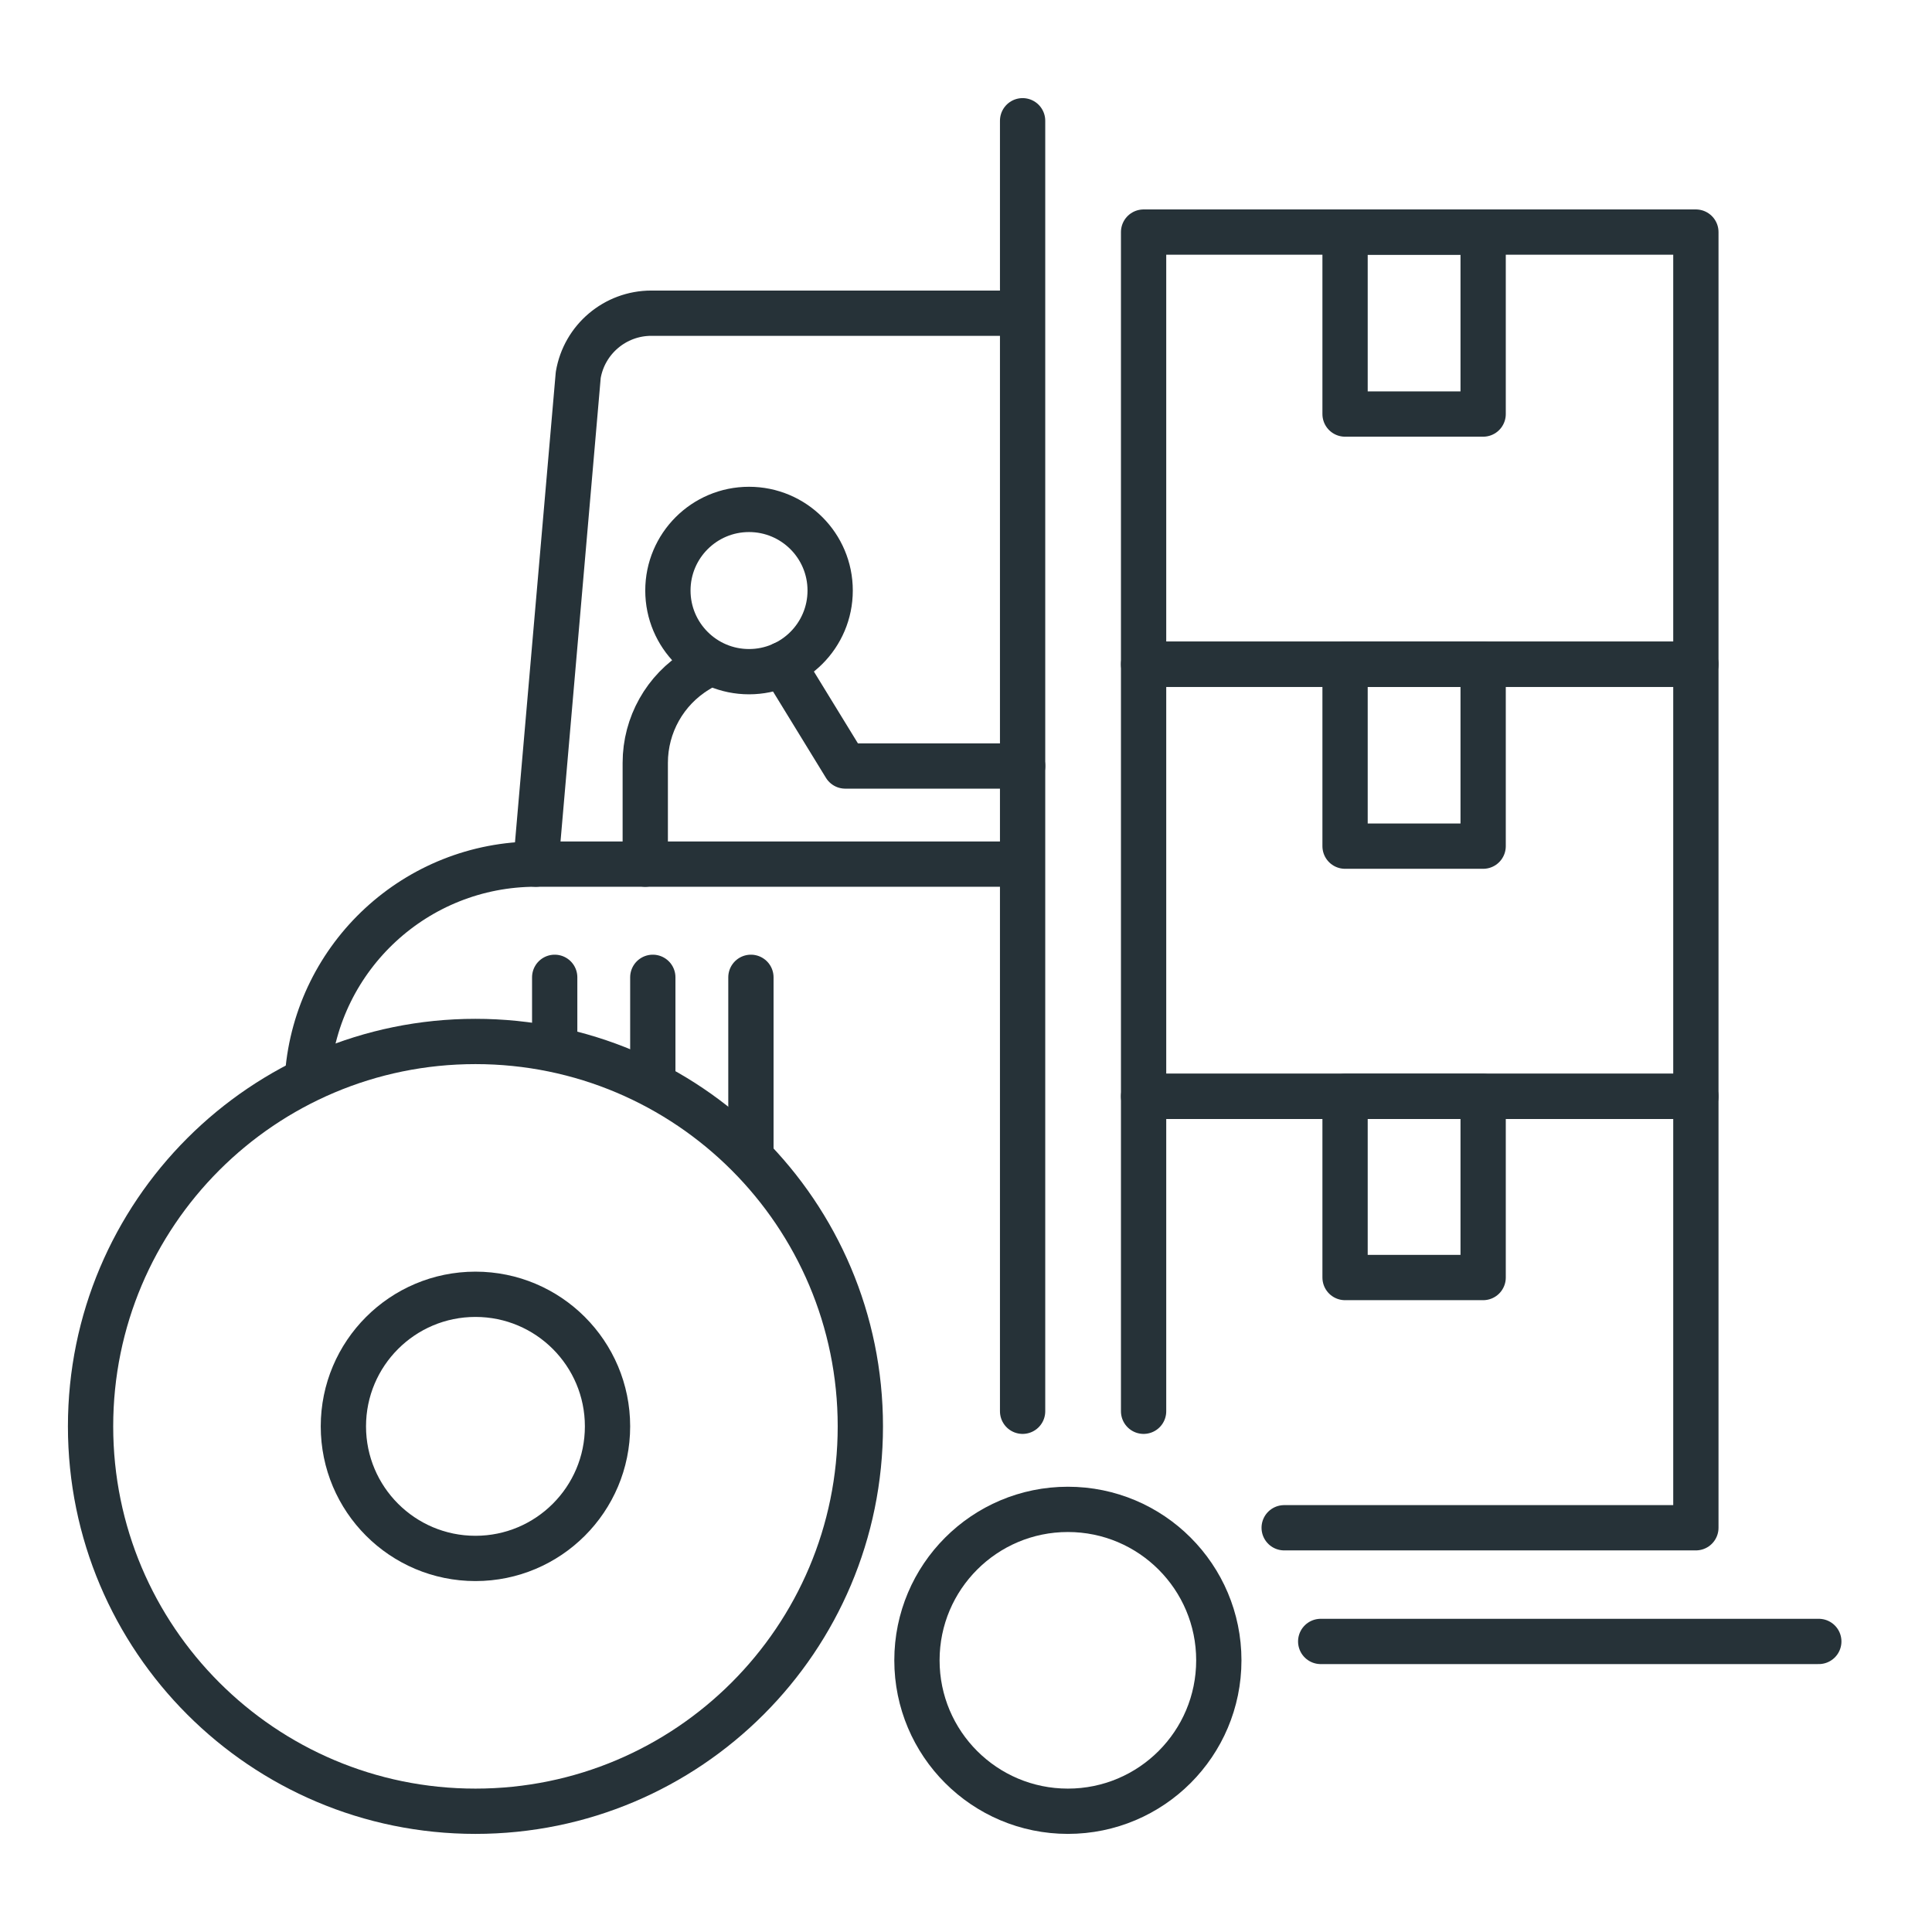 <svg xmlns="http://www.w3.org/2000/svg" width="64" height="64" viewBox="0 0 64 64" fill="none"><path d="M33.625 10.375H21.576C20.378 10.375 19.354 11.241 19.155 12.422L17.75 28.625H33.375" stroke="#263238" stroke-width="1.5" stroke-miterlimit="10" stroke-linecap="round" stroke-linejoin="round"></path><path d="M10.191 35.603C10.507 31.662 13.796 28.625 17.75 28.625" stroke="#263238" stroke-width="1.5" stroke-miterlimit="10" stroke-linecap="round" stroke-linejoin="round"></path><path d="M15.75 60C22.792 60 28.5 54.292 28.5 47.25C28.5 40.208 22.792 34.5 15.75 34.5C8.708 34.5 3 40.208 3 47.25C3 54.292 8.708 60 15.75 60Z" stroke="#263238" stroke-width="1.5" stroke-miterlimit="10" stroke-linecap="round" stroke-linejoin="round"></path><path d="M15.75 51.625C18.166 51.625 20.125 49.666 20.125 47.25C20.125 44.834 18.166 42.875 15.75 42.875C13.334 42.875 11.375 44.834 11.375 47.25C11.375 49.666 13.334 51.625 15.75 51.625Z" stroke="#263238" stroke-width="1.5" stroke-miterlimit="10" stroke-linecap="round" stroke-linejoin="round"></path><path d="M35.375 60C38.136 60 40.375 57.761 40.375 55C40.375 52.239 38.136 50 35.375 50C32.614 50 30.375 52.239 30.375 55C30.375 57.761 32.614 60 35.375 60Z" stroke="#263238" stroke-width="1.5" stroke-miterlimit="10" stroke-linecap="round" stroke-linejoin="round"></path><path d="M43.75 54.375H60.25" stroke="#263238" stroke-width="1.5" stroke-miterlimit="10" stroke-linecap="round" stroke-linejoin="round"></path><path d="M33.875 4V46.75" stroke="#263238" stroke-width="1.5" stroke-miterlimit="10" stroke-linecap="round" stroke-linejoin="round"></path><path d="M37.883 22.001H56.178V36.319H37.883V22.001Z" stroke="#263238" stroke-width="1.5" stroke-miterlimit="10" stroke-linecap="round" stroke-linejoin="round"></path><path d="M44.557 22.001H49.131V28.03H44.557V22.001Z" stroke="#263238" stroke-width="1.5" stroke-miterlimit="10" stroke-linecap="round" stroke-linejoin="round"></path><path d="M37.883 7.688H56.178V22.005H37.883V7.688Z" stroke="#263238" stroke-width="1.5" stroke-miterlimit="10" stroke-linecap="round" stroke-linejoin="round"></path><path d="M44.557 7.688H49.131V13.716H44.557V7.688Z" stroke="#263238" stroke-width="1.5" stroke-miterlimit="10" stroke-linecap="round" stroke-linejoin="round"></path><path d="M37.883 46.75V36.319H56.178V50.609H42.54" stroke="#263238" stroke-width="1.5" stroke-miterlimit="10" stroke-linecap="round" stroke-linejoin="round"></path><path d="M44.557 36.319H49.131V42.32H44.557V36.319Z" stroke="#263238" stroke-width="1.5" stroke-miterlimit="10" stroke-linecap="round" stroke-linejoin="round"></path><path d="M18.375 32.375V34.542" stroke="#263238" stroke-width="1.5" stroke-miterlimit="10" stroke-linecap="round" stroke-linejoin="round"></path><path d="M21.625 32.375V35.75" stroke="#263238" stroke-width="1.5" stroke-miterlimit="10" stroke-linecap="round" stroke-linejoin="round"></path><path d="M24.875 32.375V38.125" stroke="#263238" stroke-width="1.5" stroke-miterlimit="10" stroke-linecap="round" stroke-linejoin="round"></path><path d="M24.812 22.25C26.297 22.25 27.5 21.047 27.5 19.562C27.5 18.078 26.297 16.875 24.812 16.875C23.328 16.875 22.125 18.078 22.125 19.562C22.125 21.047 23.328 22.25 24.812 22.25Z" stroke="#263238" stroke-width="1.5" stroke-miterlimit="10" stroke-linecap="round" stroke-linejoin="round"></path><path d="M23.423 22.005L23.101 22.201C22.029 22.852 21.375 24.016 21.375 25.27V28.625" stroke="#263238" stroke-width="1.5" stroke-miterlimit="10" stroke-linecap="round" stroke-linejoin="round"></path><path d="M25.934 22.005L28 25.375H33.876" stroke="#263238" stroke-width="1.5" stroke-miterlimit="10" stroke-linecap="round" stroke-linejoin="round"></path></svg>